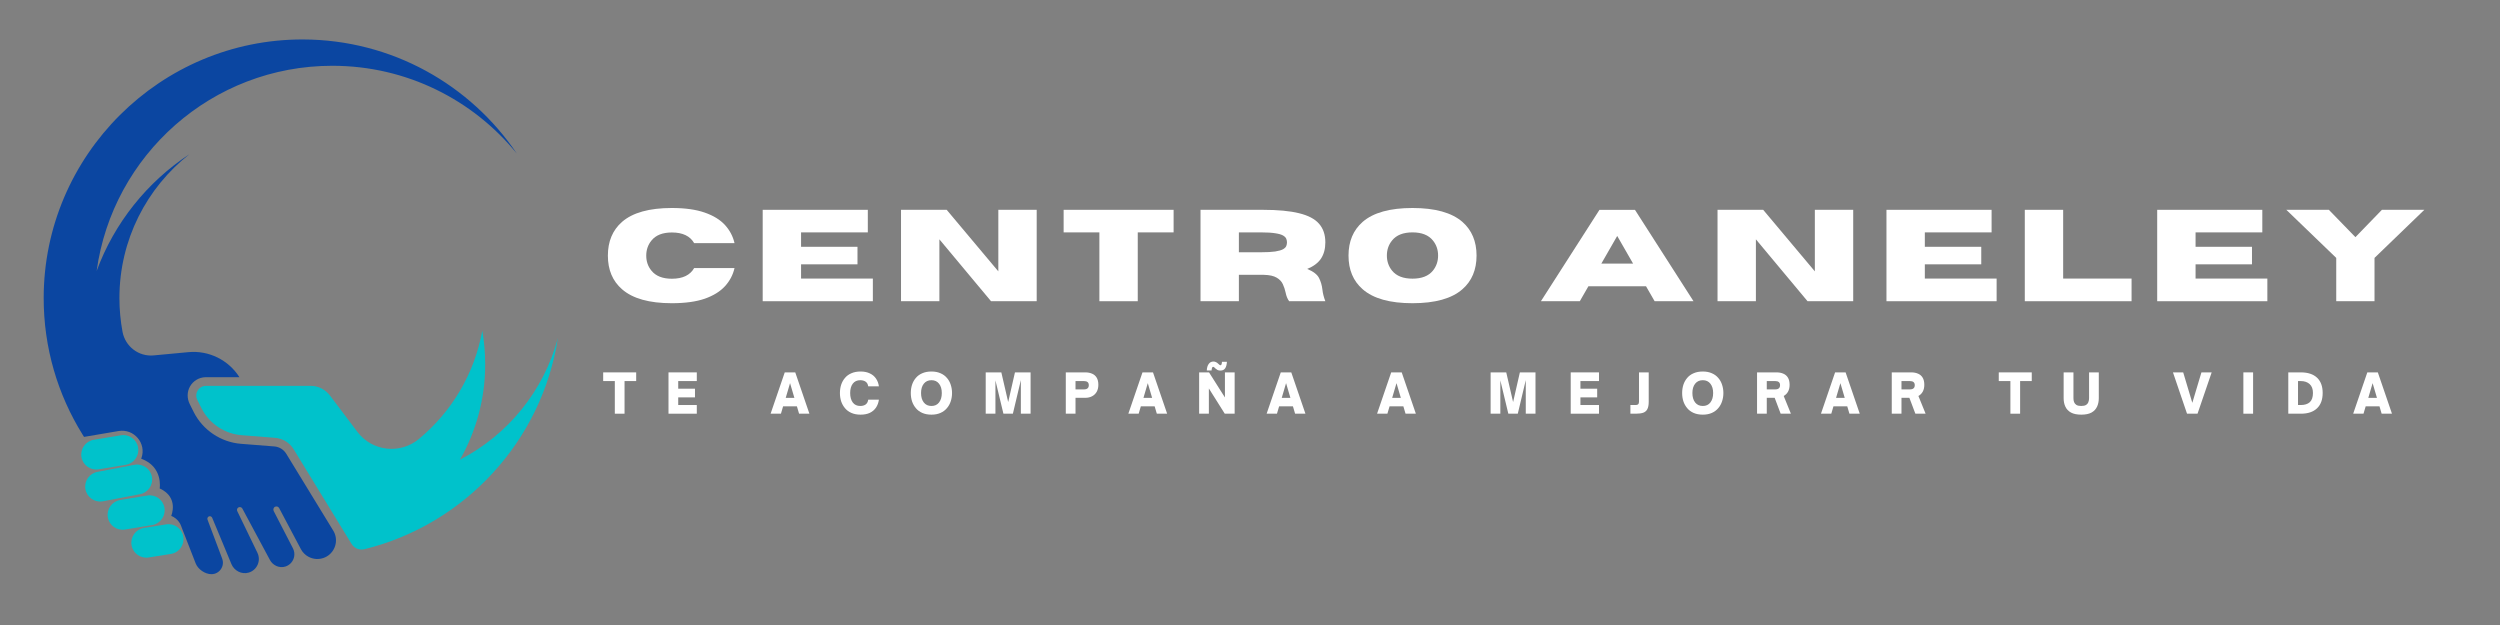 <svg xmlns="http://www.w3.org/2000/svg" xmlns:xlink="http://www.w3.org/1999/xlink" width="600" zoomAndPan="magnify" viewBox="0 0 450 112.5" height="150" preserveAspectRatio="xMidYMid meet" version="1.0"><rect x="0" y="0" width="450" height="112.5" fill="#808080" stroke="none"/><defs><g/><clipPath id="3edfa6b6af"><path d="M 35 59 L 100.438 59 L 100.438 99 L 35 99 Z M 35 59 " clip-rule="nonzero"/></clipPath><clipPath id="0e269fca28"><path d="M 7.848 7.031 L 94 7.031 L 94 103.352 L 7.848 103.352 Z M 7.848 7.031 " clip-rule="nonzero"/></clipPath></defs><g clip-path="url(#3edfa6b6af)"><path fill="#00c2cb" d="M 82.785 82.746 C 85.68 77.684 87.336 71.824 87.336 65.574 C 87.336 63.512 87.152 61.488 86.809 59.523 C 85.406 67.316 81.262 74.16 75.41 79.012 C 72.023 81.82 66.98 81.25 64.332 77.738 L 59.387 71.188 C 58.562 70.094 57.277 69.453 55.91 69.453 L 37.066 69.453 C 37.062 69.453 37.059 69.457 37.055 69.457 C 35.766 69.465 34.934 70.82 35.512 71.973 L 36.262 73.465 C 37.656 76.242 40.402 78.09 43.5 78.336 L 44.617 78.422 L 49.504 78.809 C 50.887 78.918 52.133 79.68 52.859 80.867 L 55.074 84.492 L 56.316 86.52 L 63.27 97.891 C 63.391 98.094 63.547 98.273 63.723 98.418 C 64.234 98.844 64.922 99.023 65.594 98.859 C 65.598 98.855 65.602 98.855 65.605 98.855 C 83.641 94.402 97.531 79.445 100.418 60.848 C 97.883 70.387 91.383 78.312 82.785 82.746 " fill-opacity="1" fill-rule="nonzero"/></g><g clip-path="url(#0e269fca28)"><path fill="#0b46a1" d="M 51.527 81.68 C 51.066 80.922 50.266 80.43 49.383 80.359 L 43.379 79.887 C 39.758 79.602 36.496 77.41 34.867 74.168 L 34.16 72.75 C 33.652 71.746 33.641 70.543 34.199 69.562 C 34.773 68.555 35.812 67.934 36.961 67.898 L 37.066 67.895 L 43.098 67.895 C 41.133 64.793 37.586 63.043 33.918 63.387 L 27.648 63.973 C 24.965 64.223 22.551 62.371 22.055 59.723 C 21.688 57.758 21.496 55.73 21.496 53.656 C 21.496 43.152 26.418 33.797 34.078 27.77 C 26.488 32.77 20.582 40.113 17.395 48.773 C 20.266 27.91 38.16 11.84 59.812 11.84 C 73.215 11.84 85.176 18 93.027 27.641 C 84.684 15.281 70.562 7.145 54.539 7.102 C 28.891 7.035 7.898 27.938 7.863 53.586 C 7.848 62.617 10.41 71.047 14.844 78.188 C 14.938 78.34 15.031 78.488 15.125 78.641 L 21.34 77.586 C 24.117 77.117 26.402 79.801 25.457 82.453 C 25.43 82.527 25.414 82.566 25.414 82.566 C 29.414 84.02 28.742 87.918 28.742 87.918 C 32.273 89.527 30.82 92.855 30.82 92.855 C 32.066 93.371 32.504 94.379 32.617 94.711 C 32.676 94.879 32.742 95.047 32.805 95.211 L 35.223 101.414 C 35.637 102.477 36.914 103.352 38.059 103.352 C 39.5 103.352 40.5 101.906 39.992 100.555 L 38.863 97.547 L 37.352 93.531 C 37.25 93.25 37.441 92.941 37.746 92.922 C 37.945 92.906 38.129 93.035 38.203 93.223 L 40.188 97.992 L 41.652 101.527 C 42.156 102.742 43.492 103.441 44.758 103.07 C 46.27 102.629 47.023 100.934 46.34 99.512 C 46.34 99.512 46.34 99.508 46.34 99.508 L 42.711 92.012 C 42.555 91.688 42.766 91.309 43.121 91.277 C 43.328 91.254 43.527 91.363 43.625 91.543 L 48.039 99.773 L 48.59 100.797 C 49.129 101.801 50.312 102.328 51.395 101.969 C 52.238 101.688 52.801 100.984 52.949 100.188 C 53.039 99.699 52.977 99.18 52.73 98.699 L 49.273 92 C 49.121 91.707 49.234 91.328 49.539 91.203 C 49.812 91.09 50.113 91.207 50.246 91.457 L 54.156 98.836 C 54.469 99.43 54.941 99.895 55.492 100.199 C 56.406 100.707 57.543 100.777 58.555 100.301 C 58.75 100.211 58.93 100.098 59.098 99.977 C 60.48 98.969 60.914 97.035 59.988 95.516 L 51.527 81.68 " fill-opacity="1" fill-rule="nonzero"/></g><path fill="#00c2cb" d="M 17.758 84.477 L 22.645 83.664 C 24.113 83.422 25.105 82.035 24.859 80.57 C 24.617 79.102 23.23 78.109 21.762 78.352 L 16.875 79.164 C 15.41 79.406 14.418 80.793 14.66 82.262 C 14.902 83.727 16.289 84.719 17.758 84.477 " fill-opacity="1" fill-rule="nonzero"/><path fill="#00c2cb" d="M 27.355 85.867 C 27.109 84.402 25.723 83.41 24.258 83.652 L 17.586 84.93 C 16.117 85.172 15.125 86.559 15.371 88.023 C 15.613 89.492 17 90.484 18.469 90.242 L 25.141 88.965 C 26.605 88.723 27.598 87.336 27.355 85.867 " fill-opacity="1" fill-rule="nonzero"/><path fill="#00c2cb" d="M 29.605 91.41 C 29.363 89.945 27.977 88.953 26.508 89.195 L 21.621 90.008 C 20.156 90.25 19.164 91.637 19.406 93.102 C 19.648 94.57 21.035 95.562 22.504 95.316 L 27.391 94.508 C 28.855 94.266 29.848 92.879 29.605 91.41 " fill-opacity="1" fill-rule="nonzero"/><path fill="#00c2cb" d="M 29.902 94.391 L 25.891 95.031 C 24.422 95.273 23.43 96.66 23.676 98.129 C 23.918 99.594 25.305 100.586 26.77 100.344 L 30.785 99.703 C 32.254 99.461 33.242 98.074 33 96.605 C 32.758 95.141 31.371 94.148 29.902 94.391 " fill-opacity="1" fill-rule="nonzero"/><g fill="#ffffff" fill-opacity="1"><g transform="translate(108.496, 54.22)"><g><path d="M 12.438 0.359 C 8.375 0.359 5.383 -0.477 3.469 -2.156 C 1.77 -3.633 0.922 -5.648 0.922 -8.203 C 0.922 -10.766 1.77 -12.789 3.469 -14.281 C 5.383 -15.945 8.375 -16.781 12.438 -16.781 C 14.82 -16.781 16.797 -16.504 18.359 -15.953 C 19.922 -15.41 21.133 -14.664 22 -13.719 C 22.863 -12.77 23.438 -11.68 23.719 -10.453 L 16.453 -10.453 C 15.723 -11.734 14.383 -12.375 12.438 -12.375 C 10.77 -12.375 9.547 -11.891 8.766 -10.922 C 8.141 -10.16 7.828 -9.254 7.828 -8.203 C 7.828 -7.16 8.141 -6.258 8.766 -5.5 C 9.547 -4.531 10.77 -4.047 12.438 -4.047 C 14.383 -4.047 15.723 -4.688 16.453 -5.969 L 23.719 -5.969 C 23.438 -4.738 22.863 -3.648 22 -2.703 C 21.133 -1.754 19.922 -1.004 18.359 -0.453 C 16.797 0.086 14.82 0.359 12.438 0.359 Z M 12.438 0.359 "/></g></g></g><g fill="#ffffff" fill-opacity="1"><g transform="translate(135.457, 54.22)"><g><path d="M 21.656 0 L 1.828 0 L 1.828 -16.453 L 20.75 -16.453 L 20.75 -12.391 L 8.734 -12.391 L 8.734 -9.797 L 18.891 -9.797 L 18.891 -6.641 L 8.734 -6.641 L 8.734 -4.078 L 21.656 -4.078 Z M 21.656 0 "/></g></g></g><g fill="#ffffff" fill-opacity="1"><g transform="translate(160.355, 54.22)"><g><path d="M 26.25 0 L 18.031 0 L 8.734 -11.141 L 8.734 0 L 1.828 0 L 1.828 -16.453 L 10.047 -16.453 L 19.344 -5.375 L 19.344 -16.453 L 26.25 -16.453 Z M 26.25 0 "/></g></g></g><g fill="#ffffff" fill-opacity="1"><g transform="translate(190.765, 54.22)"><g><path d="M 14.031 0 L 7.125 0 L 7.125 -12.391 L 0.688 -12.391 L 0.688 -16.453 L 20.484 -16.453 L 20.484 -12.391 L 14.031 -12.391 Z M 14.031 0 "/></g></g></g><g fill="#ffffff" fill-opacity="1"><g transform="translate(214.265, 54.22)"><g><path d="M 24.297 0 L 17.781 0 C 17.477 -0.414 17.266 -0.941 17.141 -1.578 C 17.035 -2.078 16.875 -2.566 16.656 -3.047 C 16.445 -3.523 16.078 -3.922 15.547 -4.234 C 15.023 -4.555 14.25 -4.727 13.219 -4.75 L 8.734 -4.75 L 8.734 0 L 1.828 0 L 1.828 -16.453 L 13.062 -16.453 C 15.738 -16.453 17.898 -16.25 19.547 -15.844 C 21.203 -15.445 22.406 -14.816 23.156 -13.953 C 23.914 -13.098 24.297 -11.977 24.297 -10.594 C 24.297 -9.438 24.035 -8.461 23.516 -7.672 C 22.992 -6.891 22.164 -6.27 21.031 -5.812 C 22.125 -5.363 22.832 -4.82 23.156 -4.188 C 23.477 -3.562 23.68 -2.867 23.766 -2.109 C 23.836 -1.43 24.016 -0.727 24.297 0 Z M 8.734 -8.812 L 12.688 -8.812 C 13.781 -8.812 14.645 -8.859 15.281 -8.953 C 15.914 -9.055 16.383 -9.191 16.688 -9.359 C 16.988 -9.535 17.18 -9.727 17.266 -9.938 C 17.348 -10.156 17.391 -10.375 17.391 -10.594 C 17.391 -10.812 17.348 -11.023 17.266 -11.234 C 17.18 -11.453 16.988 -11.648 16.688 -11.828 C 16.383 -12.004 15.914 -12.141 15.281 -12.234 C 14.645 -12.336 13.781 -12.391 12.688 -12.391 L 8.734 -12.391 Z M 8.734 -8.812 "/></g></g></g><g fill="#ffffff" fill-opacity="1"><g transform="translate(241.81, 54.22)"><g><path d="M 12.438 0.359 C 8.375 0.359 5.383 -0.477 3.469 -2.156 C 1.77 -3.633 0.922 -5.656 0.922 -8.219 C 0.922 -10.77 1.77 -12.789 3.469 -14.281 C 5.383 -15.945 8.375 -16.781 12.438 -16.781 C 16.508 -16.781 19.504 -15.945 21.422 -14.281 C 23.117 -12.789 23.969 -10.77 23.969 -8.219 C 23.969 -5.656 23.117 -3.633 21.422 -2.156 C 19.504 -0.477 16.508 0.359 12.438 0.359 Z M 12.438 -4.062 C 14.102 -4.062 15.328 -4.539 16.109 -5.5 C 16.734 -6.27 17.047 -7.176 17.047 -8.219 C 17.047 -9.27 16.734 -10.176 16.109 -10.938 C 15.328 -11.906 14.102 -12.391 12.438 -12.391 C 10.77 -12.391 9.547 -11.906 8.766 -10.938 C 8.141 -10.176 7.828 -9.27 7.828 -8.219 C 7.828 -7.176 8.141 -6.27 8.766 -5.5 C 9.547 -4.539 10.77 -4.062 12.438 -4.062 Z M 12.438 -4.062 "/></g></g></g><g fill="#ffffff" fill-opacity="1"><g transform="translate(269.023, 54.22)"><g/></g></g><g fill="#ffffff" fill-opacity="1"><g transform="translate(277.192, 54.22)"><g><path d="M 27.641 0 L 20.641 0 L 19.094 -2.688 L 8.719 -2.688 L 7.172 0 L 0.172 0 L 10.703 -16.438 L 17.109 -16.438 Z M 16.766 -6.766 L 13.906 -11.75 L 11.047 -6.766 Z M 16.766 -6.766 "/></g></g></g><g fill="#ffffff" fill-opacity="1"><g transform="translate(307.327, 54.22)"><g><path d="M 26.25 0 L 18.031 0 L 8.734 -11.141 L 8.734 0 L 1.828 0 L 1.828 -16.453 L 10.047 -16.453 L 19.344 -5.375 L 19.344 -16.453 L 26.25 -16.453 Z M 26.25 0 "/></g></g></g><g fill="#ffffff" fill-opacity="1"><g transform="translate(337.736, 54.22)"><g><path d="M 21.656 0 L 1.828 0 L 1.828 -16.453 L 20.75 -16.453 L 20.75 -12.391 L 8.734 -12.391 L 8.734 -9.797 L 18.891 -9.797 L 18.891 -6.641 L 8.734 -6.641 L 8.734 -4.078 L 21.656 -4.078 Z M 21.656 0 "/></g></g></g><g fill="#ffffff" fill-opacity="1"><g transform="translate(362.635, 54.22)"><g><path d="M 21.047 0 L 1.828 0 L 1.828 -16.453 L 8.734 -16.453 L 8.734 -4.078 L 21.047 -4.078 Z M 21.047 0 "/></g></g></g><g fill="#ffffff" fill-opacity="1"><g transform="translate(386.467, 54.22)"><g><path d="M 21.656 0 L 1.828 0 L 1.828 -16.453 L 20.75 -16.453 L 20.75 -12.391 L 8.734 -12.391 L 8.734 -9.797 L 18.891 -9.797 L 18.891 -6.641 L 8.734 -6.641 L 8.734 -4.078 L 21.656 -4.078 Z M 21.656 0 "/></g></g></g><g fill="#ffffff" fill-opacity="1"><g transform="translate(411.366, 54.22)"><g><path d="M 16.047 0 L 9.156 0 L 9.156 -7.797 L 0.172 -16.453 L 7.828 -16.453 L 12.609 -11.531 L 17.375 -16.453 L 25.016 -16.453 L 16.047 -7.797 Z M 16.047 0 "/></g></g></g><g fill="#ffffff" fill-opacity="1"><g transform="translate(108.496, 74.466)"><g><path d="M 3.922 0 L 2.172 0 L 2.172 -5.875 L 0.078 -5.875 L 0.078 -7.438 L 6.016 -7.438 L 6.016 -5.875 L 3.922 -5.875 Z M 3.922 0 "/></g></g></g><g fill="#ffffff" fill-opacity="1"><g transform="translate(119.752, 74.466)"><g><path d="M 5.672 0 L 0.578 0 L 0.578 -7.438 L 5.672 -7.438 L 5.672 -5.875 L 2.328 -5.875 L 2.328 -4.5 L 5.344 -4.5 L 5.344 -2.938 L 2.328 -2.938 L 2.328 -1.562 L 5.672 -1.562 Z M 5.672 0 "/></g></g></g><g fill="#ffffff" fill-opacity="1"><g transform="translate(130.997, 74.466)"><g/></g></g><g fill="#ffffff" fill-opacity="1"><g transform="translate(138.693, 74.466)"><g><path d="M 1.875 0 L 0.016 0 L 2.562 -7.438 L 4.453 -7.438 L 7 0 L 5.141 0 L 4.75 -1.328 L 2.266 -1.328 Z M 3.516 -5.5 L 2.734 -2.844 L 4.297 -2.844 Z M 3.516 -5.5 "/></g></g></g><g fill="#ffffff" fill-opacity="1"><g transform="translate(150.875, 74.466)"><g><path d="M 4.031 0.172 C 3.395 0.172 2.844 0.066 2.375 -0.141 C 1.906 -0.348 1.52 -0.633 1.219 -1 C 0.914 -1.363 0.688 -1.773 0.531 -2.234 C 0.383 -2.703 0.312 -3.195 0.312 -3.719 C 0.312 -4.238 0.383 -4.734 0.531 -5.203 C 0.688 -5.672 0.914 -6.082 1.219 -6.438 C 1.52 -6.801 1.906 -7.082 2.375 -7.281 C 2.844 -7.488 3.395 -7.594 4.031 -7.594 C 4.688 -7.594 5.242 -7.477 5.703 -7.25 C 6.172 -7.031 6.539 -6.719 6.812 -6.312 C 7.082 -5.914 7.254 -5.453 7.328 -4.922 L 5.406 -4.922 C 5.352 -5.305 5.195 -5.586 4.938 -5.766 C 4.676 -5.941 4.359 -6.031 3.984 -6.031 C 3.391 -6.031 2.938 -5.82 2.625 -5.406 C 2.312 -4.988 2.156 -4.426 2.156 -3.719 C 2.156 -3.008 2.312 -2.441 2.625 -2.016 C 2.938 -1.598 3.391 -1.391 3.984 -1.391 C 4.359 -1.391 4.676 -1.477 4.938 -1.656 C 5.195 -1.844 5.352 -2.133 5.406 -2.531 L 7.328 -2.531 C 7.254 -1.988 7.082 -1.516 6.812 -1.109 C 6.539 -0.703 6.172 -0.383 5.703 -0.156 C 5.242 0.062 4.688 0.172 4.031 0.172 Z M 4.031 0.172 "/></g></g></g><g fill="#ffffff" fill-opacity="1"><g transform="translate(163.633, 74.466)"><g><path d="M 4.031 0.172 C 3.395 0.172 2.844 0.066 2.375 -0.141 C 1.906 -0.348 1.52 -0.633 1.219 -1 C 0.914 -1.363 0.688 -1.773 0.531 -2.234 C 0.383 -2.703 0.312 -3.195 0.312 -3.719 C 0.312 -4.238 0.383 -4.734 0.531 -5.203 C 0.688 -5.672 0.914 -6.082 1.219 -6.438 C 1.52 -6.801 1.906 -7.082 2.375 -7.281 C 2.844 -7.488 3.395 -7.594 4.031 -7.594 C 4.656 -7.594 5.195 -7.488 5.656 -7.281 C 6.125 -7.082 6.508 -6.801 6.812 -6.438 C 7.125 -6.082 7.352 -5.672 7.5 -5.203 C 7.656 -4.734 7.734 -4.238 7.734 -3.719 C 7.734 -3.195 7.656 -2.703 7.5 -2.234 C 7.352 -1.773 7.125 -1.363 6.812 -1 C 6.508 -0.633 6.125 -0.348 5.656 -0.141 C 5.195 0.066 4.656 0.172 4.031 0.172 Z M 4.031 -1.391 C 4.613 -1.391 5.066 -1.598 5.391 -2.016 C 5.723 -2.441 5.891 -3.008 5.891 -3.719 C 5.891 -4.426 5.723 -4.988 5.391 -5.406 C 5.066 -5.82 4.613 -6.031 4.031 -6.031 C 3.445 -6.031 2.988 -5.82 2.656 -5.406 C 2.32 -4.988 2.156 -4.426 2.156 -3.719 C 2.156 -3.008 2.32 -2.441 2.656 -2.016 C 2.988 -1.598 3.445 -1.391 4.031 -1.391 Z M 4.031 -1.391 "/></g></g></g><g fill="#ffffff" fill-opacity="1"><g transform="translate(176.849, 74.466)"><g><path d="M 2.328 0 L 0.578 0 L 0.578 -7.438 L 3.391 -7.438 L 4.625 -2.094 L 5.844 -7.438 L 8.656 -7.438 L 8.656 0 L 6.906 0 L 6.906 -6.047 L 5.469 0 L 3.766 0 L 2.328 -6 Z M 2.328 0 "/></g></g></g><g fill="#ffffff" fill-opacity="1"><g transform="translate(191.265, 74.466)"><g><path d="M 2.328 0 L 0.578 0 L 0.578 -7.438 L 4.094 -7.438 C 4.551 -7.438 4.957 -7.359 5.312 -7.203 C 5.664 -7.055 5.941 -6.816 6.141 -6.484 C 6.336 -6.16 6.438 -5.734 6.438 -5.203 C 6.438 -4.711 6.336 -4.289 6.141 -3.938 C 5.941 -3.594 5.664 -3.328 5.312 -3.141 C 4.957 -2.953 4.551 -2.859 4.094 -2.859 L 2.328 -2.859 Z M 2.328 -5.875 L 2.328 -4.375 L 3.844 -4.375 C 4.426 -4.375 4.719 -4.629 4.719 -5.141 C 4.719 -5.629 4.426 -5.875 3.844 -5.875 Z M 2.328 -5.875 "/></g></g></g><g fill="#ffffff" fill-opacity="1"><g transform="translate(203.086, 74.466)"><g><path d="M 1.875 0 L 0.016 0 L 2.562 -7.438 L 4.453 -7.438 L 7 0 L 5.141 0 L 4.75 -1.328 L 2.266 -1.328 Z M 3.516 -5.5 L 2.734 -2.844 L 4.297 -2.844 Z M 3.516 -5.5 "/></g></g></g><g fill="#ffffff" fill-opacity="1"><g transform="translate(215.268, 74.466)"><g><path d="M 4.422 -7.766 C 4.211 -7.766 4.039 -7.797 3.906 -7.859 C 3.77 -7.93 3.656 -8.008 3.562 -8.094 C 3.469 -8.188 3.383 -8.266 3.312 -8.328 C 3.238 -8.398 3.164 -8.438 3.094 -8.438 C 3.008 -8.438 2.945 -8.379 2.906 -8.266 C 2.863 -8.148 2.832 -7.988 2.812 -7.781 L 1.953 -7.781 C 1.973 -8.27 2.086 -8.66 2.297 -8.953 C 2.504 -9.242 2.789 -9.391 3.156 -9.391 C 3.32 -9.391 3.473 -9.352 3.609 -9.281 C 3.742 -9.219 3.859 -9.141 3.953 -9.047 C 4.055 -8.961 4.145 -8.883 4.219 -8.812 C 4.289 -8.75 4.359 -8.719 4.422 -8.719 C 4.578 -8.719 4.664 -8.926 4.688 -9.344 L 5.578 -9.344 C 5.547 -8.812 5.438 -8.414 5.25 -8.156 C 5.07 -7.895 4.797 -7.766 4.422 -7.766 Z M 2.328 0 L 0.578 0 L 0.578 -7.438 L 2.359 -7.438 L 5.219 -2.922 L 5.219 -7.438 L 6.969 -7.438 L 6.969 0 L 5.188 0 L 2.328 -4.547 Z M 2.328 0 "/></g></g></g><g fill="#ffffff" fill-opacity="1"><g transform="translate(227.977, 74.466)"><g><path d="M 1.875 0 L 0.016 0 L 2.562 -7.438 L 4.453 -7.438 L 7 0 L 5.141 0 L 4.75 -1.328 L 2.266 -1.328 Z M 3.516 -5.5 L 2.734 -2.844 L 4.297 -2.844 Z M 3.516 -5.5 "/></g></g></g><g fill="#ffffff" fill-opacity="1"><g transform="translate(240.159, 74.466)"><g/></g></g><g fill="#ffffff" fill-opacity="1"><g transform="translate(247.855, 74.466)"><g><path d="M 1.875 0 L 0.016 0 L 2.562 -7.438 L 4.453 -7.438 L 7 0 L 5.141 0 L 4.75 -1.328 L 2.266 -1.328 Z M 3.516 -5.5 L 2.734 -2.844 L 4.297 -2.844 Z M 3.516 -5.5 "/></g></g></g><g fill="#ffffff" fill-opacity="1"><g transform="translate(260.037, 74.466)"><g/></g></g><g fill="#ffffff" fill-opacity="1"><g transform="translate(267.733, 74.466)"><g><path d="M 2.328 0 L 0.578 0 L 0.578 -7.438 L 3.391 -7.438 L 4.625 -2.094 L 5.844 -7.438 L 8.656 -7.438 L 8.656 0 L 6.906 0 L 6.906 -6.047 L 5.469 0 L 3.766 0 L 2.328 -6 Z M 2.328 0 "/></g></g></g><g fill="#ffffff" fill-opacity="1"><g transform="translate(282.149, 74.466)"><g><path d="M 5.672 0 L 0.578 0 L 0.578 -7.438 L 5.672 -7.438 L 5.672 -5.875 L 2.328 -5.875 L 2.328 -4.5 L 5.344 -4.5 L 5.344 -2.938 L 2.328 -2.938 L 2.328 -1.562 L 5.672 -1.562 Z M 5.672 0 "/></g></g></g><g fill="#ffffff" fill-opacity="1"><g transform="translate(293.394, 74.466)"><g><path d="M 1.031 0 L 0.078 0 L 0.078 -1.562 L 1.031 -1.562 C 1.219 -1.562 1.363 -1.602 1.469 -1.688 C 1.57 -1.781 1.625 -1.93 1.625 -2.141 L 1.625 -7.438 L 3.375 -7.438 L 3.375 -2.125 C 3.375 -1.562 3.289 -1.125 3.125 -0.812 C 2.969 -0.508 2.719 -0.297 2.375 -0.172 C 2.031 -0.055 1.582 0 1.031 0 Z M 1.031 0 "/></g></g></g><g fill="#ffffff" fill-opacity="1"><g transform="translate(302.475, 74.466)"><g><path d="M 4.031 0.172 C 3.395 0.172 2.844 0.066 2.375 -0.141 C 1.906 -0.348 1.52 -0.633 1.219 -1 C 0.914 -1.363 0.688 -1.773 0.531 -2.234 C 0.383 -2.703 0.312 -3.195 0.312 -3.719 C 0.312 -4.238 0.383 -4.734 0.531 -5.203 C 0.688 -5.672 0.914 -6.082 1.219 -6.438 C 1.52 -6.801 1.906 -7.082 2.375 -7.281 C 2.844 -7.488 3.395 -7.594 4.031 -7.594 C 4.656 -7.594 5.195 -7.488 5.656 -7.281 C 6.125 -7.082 6.508 -6.801 6.812 -6.438 C 7.125 -6.082 7.352 -5.672 7.5 -5.203 C 7.656 -4.734 7.734 -4.238 7.734 -3.719 C 7.734 -3.195 7.656 -2.703 7.5 -2.234 C 7.352 -1.773 7.125 -1.363 6.812 -1 C 6.508 -0.633 6.125 -0.348 5.656 -0.141 C 5.195 0.066 4.656 0.172 4.031 0.172 Z M 4.031 -1.391 C 4.613 -1.391 5.066 -1.598 5.391 -2.016 C 5.723 -2.441 5.891 -3.008 5.891 -3.719 C 5.891 -4.426 5.723 -4.988 5.391 -5.406 C 5.066 -5.82 4.613 -6.031 4.031 -6.031 C 3.445 -6.031 2.988 -5.82 2.656 -5.406 C 2.32 -4.988 2.156 -4.426 2.156 -3.719 C 2.156 -3.008 2.32 -2.441 2.656 -2.016 C 2.988 -1.598 3.445 -1.391 4.031 -1.391 Z M 4.031 -1.391 "/></g></g></g><g fill="#ffffff" fill-opacity="1"><g transform="translate(315.691, 74.466)"><g><path d="M 5.375 -3.188 L 6.672 0 L 4.828 0 L 3.75 -2.859 L 2.328 -2.859 L 2.328 0 L 0.578 0 L 0.578 -7.438 L 4.094 -7.438 C 4.551 -7.438 4.957 -7.359 5.312 -7.203 C 5.664 -7.055 5.941 -6.816 6.141 -6.484 C 6.336 -6.16 6.438 -5.734 6.438 -5.203 C 6.438 -4.723 6.344 -4.312 6.156 -3.969 C 5.969 -3.633 5.707 -3.375 5.375 -3.188 Z M 3.844 -5.875 L 2.328 -5.875 L 2.328 -4.375 L 3.844 -4.375 C 4.426 -4.375 4.719 -4.629 4.719 -5.141 C 4.719 -5.629 4.426 -5.875 3.844 -5.875 Z M 3.844 -5.875 "/></g></g></g><g fill="#ffffff" fill-opacity="1"><g transform="translate(327.756, 74.466)"><g><path d="M 1.875 0 L 0.016 0 L 2.562 -7.438 L 4.453 -7.438 L 7 0 L 5.141 0 L 4.75 -1.328 L 2.266 -1.328 Z M 3.516 -5.5 L 2.734 -2.844 L 4.297 -2.844 Z M 3.516 -5.5 "/></g></g></g><g fill="#ffffff" fill-opacity="1"><g transform="translate(339.938, 74.466)"><g><path d="M 5.375 -3.188 L 6.672 0 L 4.828 0 L 3.75 -2.859 L 2.328 -2.859 L 2.328 0 L 0.578 0 L 0.578 -7.438 L 4.094 -7.438 C 4.551 -7.438 4.957 -7.359 5.312 -7.203 C 5.664 -7.055 5.941 -6.816 6.141 -6.484 C 6.336 -6.16 6.438 -5.734 6.438 -5.203 C 6.438 -4.723 6.344 -4.312 6.156 -3.969 C 5.969 -3.633 5.707 -3.375 5.375 -3.188 Z M 3.844 -5.875 L 2.328 -5.875 L 2.328 -4.375 L 3.844 -4.375 C 4.426 -4.375 4.719 -4.629 4.719 -5.141 C 4.719 -5.629 4.426 -5.875 3.844 -5.875 Z M 3.844 -5.875 "/></g></g></g><g fill="#ffffff" fill-opacity="1"><g transform="translate(352.004, 74.466)"><g/></g></g><g fill="#ffffff" fill-opacity="1"><g transform="translate(359.699, 74.466)"><g><path d="M 3.922 0 L 2.172 0 L 2.172 -5.875 L 0.078 -5.875 L 0.078 -7.438 L 6.016 -7.438 L 6.016 -5.875 L 3.922 -5.875 Z M 3.922 0 "/></g></g></g><g fill="#ffffff" fill-opacity="1"><g transform="translate(370.955, 74.466)"><g><path d="M 3.672 0.172 C 2.91 0.172 2.297 0.047 1.828 -0.203 C 1.359 -0.461 1.02 -0.816 0.812 -1.266 C 0.602 -1.711 0.5 -2.219 0.5 -2.781 L 0.5 -7.438 L 2.266 -7.438 L 2.266 -2.781 C 2.266 -2.531 2.301 -2.301 2.375 -2.094 C 2.457 -1.883 2.598 -1.711 2.797 -1.578 C 3.004 -1.453 3.297 -1.391 3.672 -1.391 C 4.047 -1.391 4.332 -1.453 4.531 -1.578 C 4.738 -1.711 4.879 -1.883 4.953 -2.094 C 5.035 -2.301 5.078 -2.531 5.078 -2.781 L 5.078 -7.438 L 6.828 -7.438 L 6.828 -2.781 C 6.828 -2.219 6.723 -1.711 6.516 -1.266 C 6.305 -0.816 5.973 -0.461 5.516 -0.203 C 5.055 0.047 4.441 0.172 3.672 0.172 Z M 3.672 0.172 "/></g></g></g><g fill="#ffffff" fill-opacity="1"><g transform="translate(383.469, 74.466)"><g/></g></g><g fill="#ffffff" fill-opacity="1"><g transform="translate(391.164, 74.466)"><g><path d="M 4.391 0 L 2.5 0 L -0.031 -7.438 L 1.812 -7.438 L 3.453 -1.953 L 5.094 -7.438 L 6.938 -7.438 Z M 4.391 0 "/></g></g></g><g fill="#ffffff" fill-opacity="1"><g transform="translate(403.229, 74.466)"><g><path d="M 2.328 0 L 0.578 0 L 0.578 -7.438 L 2.328 -7.438 Z M 2.328 0 "/></g></g></g><g fill="#ffffff" fill-opacity="1"><g transform="translate(411.315, 74.466)"><g><path d="M 2.844 0 L 0.578 0 L 0.578 -7.438 L 2.844 -7.438 C 4.102 -7.438 5.07 -7.117 5.75 -6.484 C 6.426 -5.848 6.766 -4.93 6.766 -3.734 C 6.766 -2.535 6.426 -1.613 5.75 -0.969 C 5.07 -0.32 4.102 0 2.844 0 Z M 2.328 -5.875 L 2.328 -1.562 L 2.812 -1.562 C 3.531 -1.562 4.078 -1.734 4.453 -2.078 C 4.828 -2.43 5.016 -2.984 5.016 -3.734 C 5.016 -4.441 4.816 -4.973 4.422 -5.328 C 4.023 -5.691 3.488 -5.875 2.812 -5.875 Z M 2.328 -5.875 "/></g></g></g><g fill="#ffffff" fill-opacity="1"><g transform="translate(423.556, 74.466)"><g><path d="M 1.875 0 L 0.016 0 L 2.562 -7.438 L 4.453 -7.438 L 7 0 L 5.141 0 L 4.75 -1.328 L 2.266 -1.328 Z M 3.516 -5.5 L 2.734 -2.844 L 4.297 -2.844 Z M 3.516 -5.5 "/></g></g></g></svg>